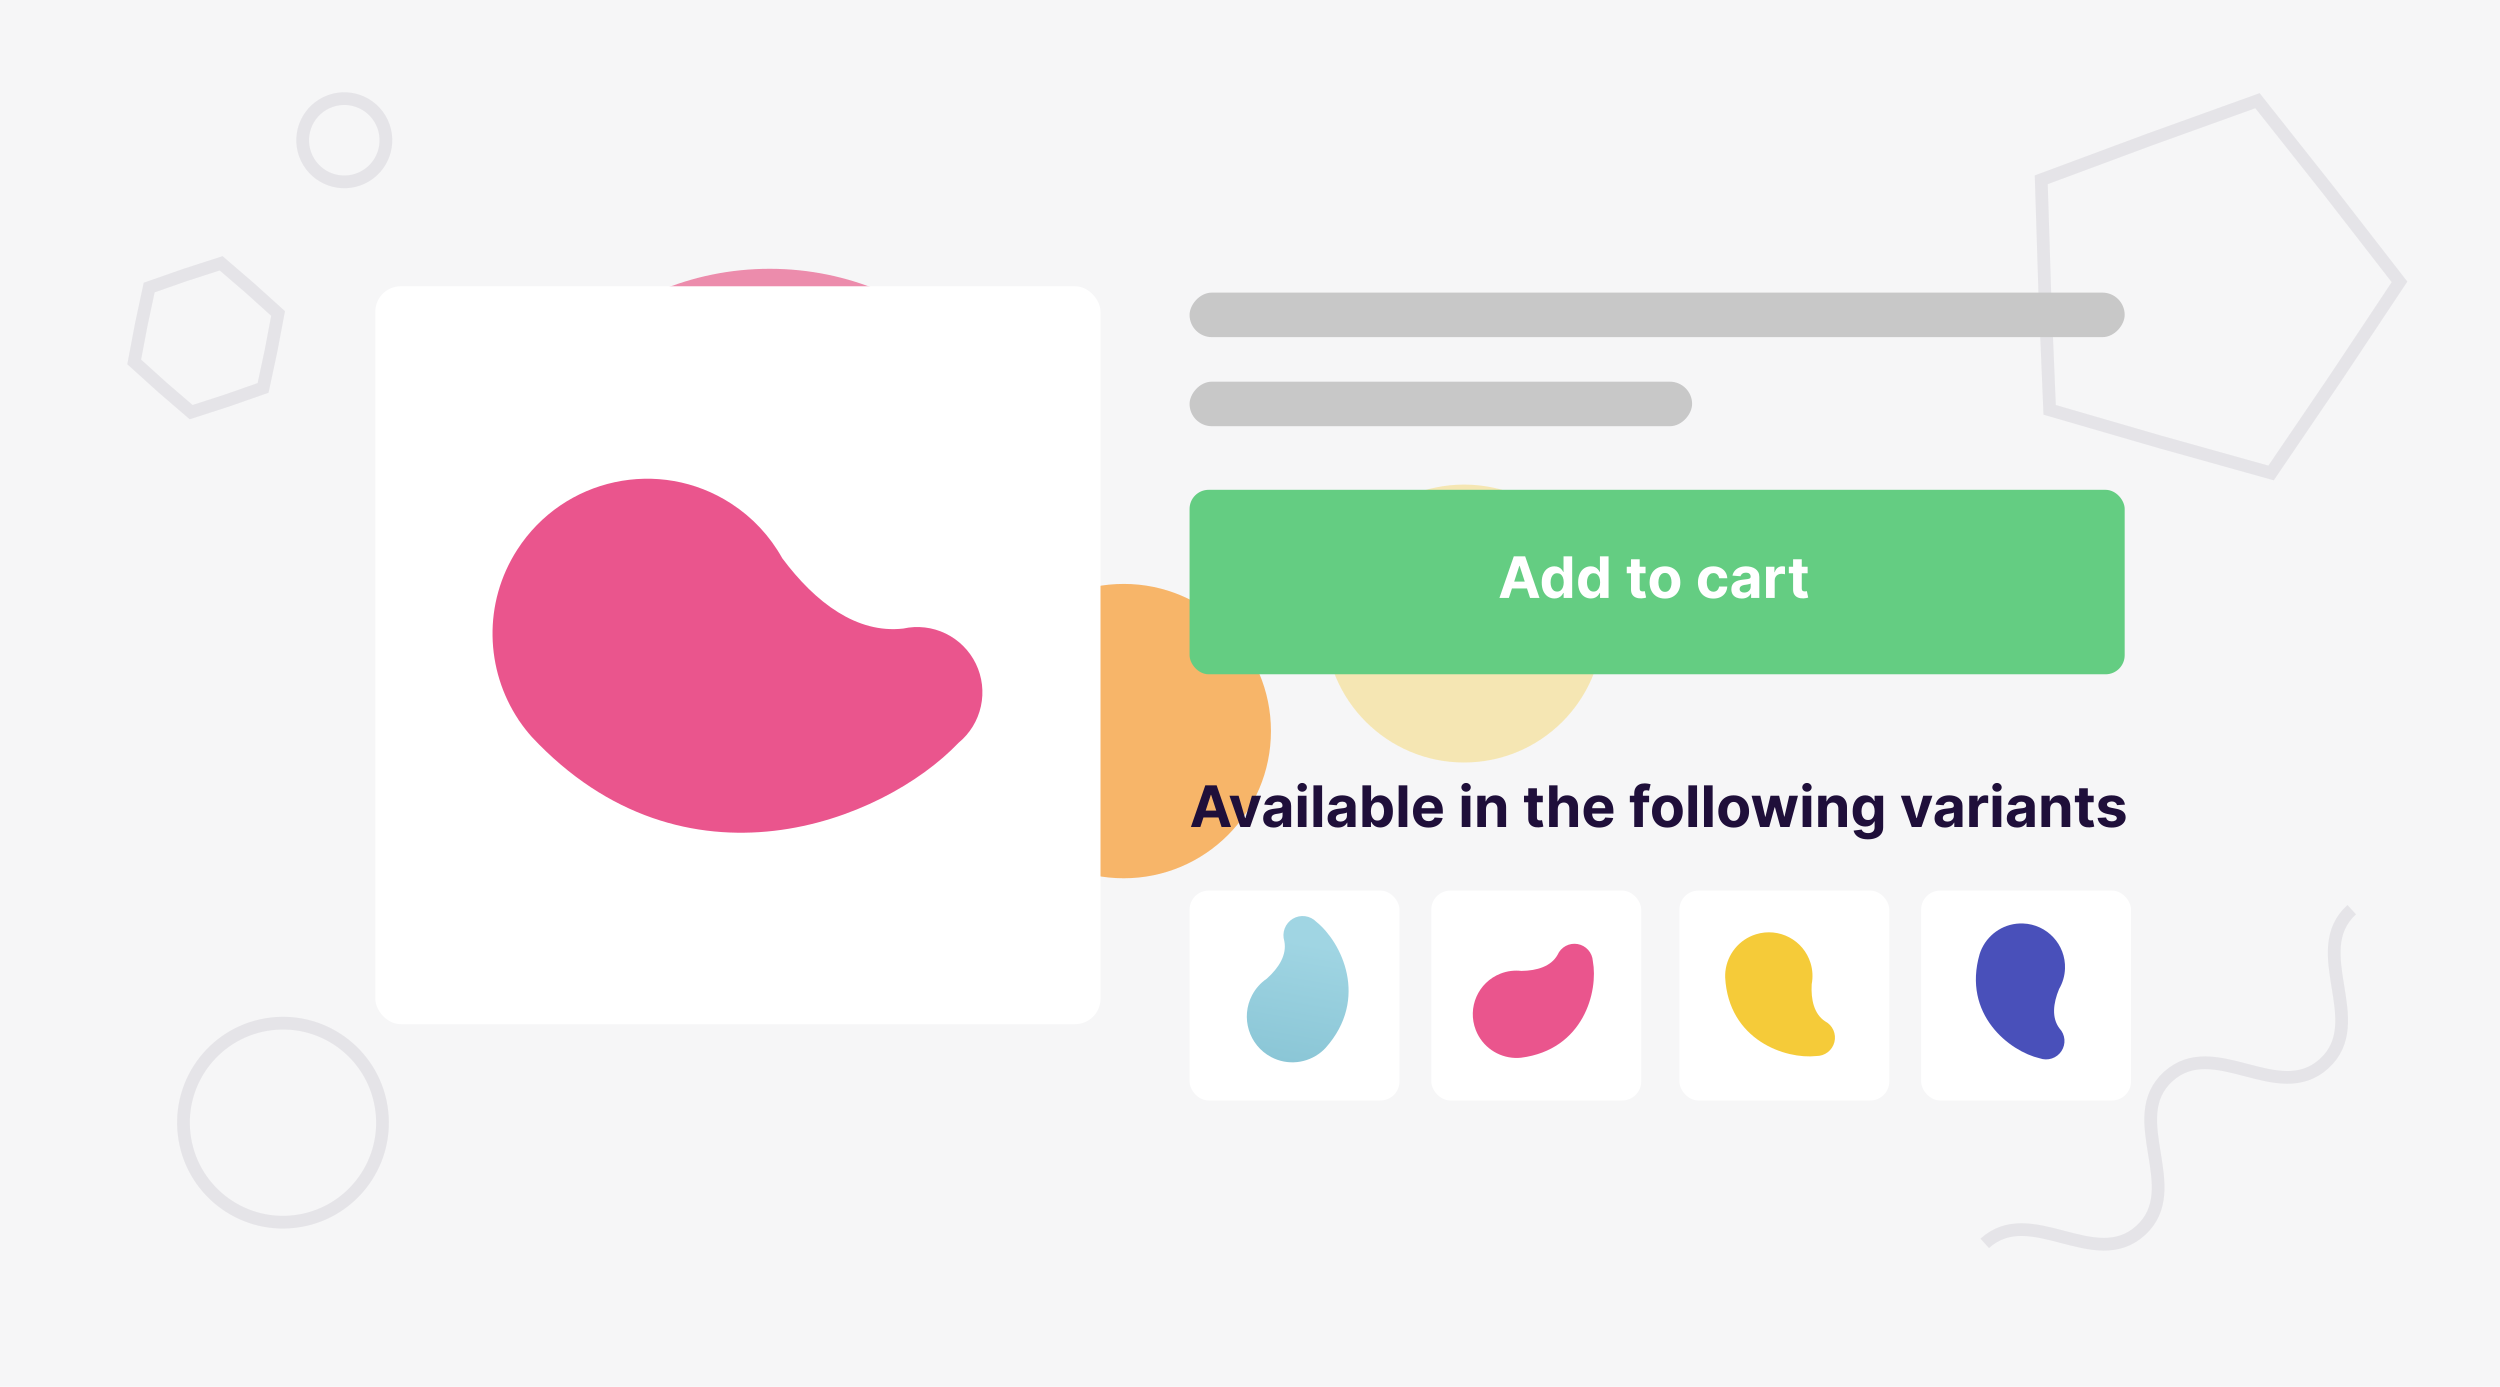 <svg width="393" height="218" viewBox="0 0 393 218" fill="none" xmlns="http://www.w3.org/2000/svg">
<g clip-path="url(#clip0_1227_11484)">
<rect width="393" height="218" fill="white"/>
<rect width="393" height="218" fill="#F6F6F7"/>
<circle opacity="0.08" cx="54.123" cy="22.047" r="6.543" transform="rotate(-115.366 54.123 22.047)" stroke="#1F0F3A" stroke-width="2"/>
<g opacity="0.89">
<g opacity="0.78" filter="url(#filter0_f_1227_11484)">
<circle cx="120.999" cy="87.254" r="44.999" fill="#E85D8B"/>
</g>
<g filter="url(#filter1_f_1227_11484)">
<circle cx="176.656" cy="114.928" r="23.137" fill="#F7AD58"/>
</g>
<g opacity="0.4" filter="url(#filter2_f_1227_11484)">
<circle cx="230.154" cy="98.021" r="21.846" fill="#F5CB39"/>
</g>
</g>
<path opacity="0.08" d="M29.084 43.228L34.761 41.392L39.284 45.283L43.713 49.281L42.604 55.144L41.356 60.978L35.725 62.95L30.048 64.786L25.525 60.895L21.096 56.896L22.205 51.034L23.453 45.199L29.084 43.228Z" stroke="#1F0F3A" stroke-width="2"/>
<circle opacity="0.08" cx="44.485" cy="176.485" r="15.643" transform="rotate(173.243 44.485 176.485)" stroke="#1F0F3A" stroke-width="2"/>
<path opacity="0.08" d="M312 195.458C319.211 188.901 329.294 199.989 336.506 193.432C343.717 186.875 333.633 175.787 340.845 169.23C348.056 162.672 358.139 173.761 365.351 167.203C372.563 160.645 362.479 149.557 369.691 143" stroke="#1F0F3A" stroke-width="2" stroke-miterlimit="10"/>
<path opacity="0.08" d="M321.453 46.343L320.884 28.261L337.843 21.96L337.853 21.956L354.875 15.828L366.108 30.009L366.114 30.017L377.203 44.312L367.187 59.378L367.181 59.386L357.012 74.35L339.589 69.479L339.579 69.477L322.205 64.43L321.453 46.349L321.453 46.343Z" stroke="#1F0F3A" stroke-width="2"/>
<rect x="187" y="77" width="147" height="29" rx="3" fill="#64CD82"/>
<path d="M237.193 94H235.71L237.97 87.454H239.753L242.01 94H240.527L238.887 88.95H238.836L237.193 94ZM237.1 91.427H240.603V92.507H237.1V91.427ZM244.352 94.08C243.979 94.08 243.642 93.984 243.339 93.792C243.039 93.598 242.8 93.314 242.623 92.939C242.449 92.562 242.361 92.099 242.361 91.552C242.361 90.989 242.452 90.522 242.633 90.149C242.814 89.774 243.055 89.494 243.355 89.308C243.658 89.121 243.989 89.027 244.349 89.027C244.624 89.027 244.853 89.074 245.036 89.168C245.222 89.259 245.371 89.374 245.484 89.513C245.599 89.649 245.686 89.783 245.746 89.915H245.787V87.454H247.146V94H245.803V93.214H245.746C245.682 93.35 245.591 93.485 245.474 93.62C245.359 93.752 245.209 93.862 245.023 93.949C244.84 94.036 244.616 94.08 244.352 94.08ZM244.784 92.996C245.003 92.996 245.189 92.937 245.34 92.817C245.493 92.696 245.61 92.527 245.691 92.309C245.775 92.092 245.816 91.837 245.816 91.546C245.816 91.254 245.776 91 245.695 90.785C245.614 90.57 245.496 90.403 245.343 90.286C245.19 90.169 245.003 90.11 244.784 90.11C244.56 90.11 244.371 90.171 244.218 90.293C244.065 90.414 243.949 90.582 243.87 90.798C243.791 91.013 243.751 91.262 243.751 91.546C243.751 91.831 243.791 92.084 243.87 92.303C243.951 92.52 244.067 92.691 244.218 92.814C244.371 92.936 244.56 92.996 244.784 92.996ZM250.074 94.08C249.701 94.08 249.363 93.984 249.061 93.792C248.76 93.598 248.522 93.314 248.345 92.939C248.17 92.562 248.083 92.099 248.083 91.552C248.083 90.989 248.173 90.522 248.354 90.149C248.536 89.774 248.776 89.494 249.077 89.308C249.379 89.121 249.711 89.027 250.071 89.027C250.346 89.027 250.575 89.074 250.758 89.168C250.943 89.259 251.092 89.374 251.205 89.513C251.32 89.649 251.408 89.783 251.467 89.915H251.509V87.454H252.867V94H251.525V93.214H251.467C251.403 93.35 251.313 93.485 251.196 93.62C251.081 93.752 250.93 93.862 250.745 93.949C250.562 94.036 250.338 94.08 250.074 94.08ZM250.505 92.996C250.725 92.996 250.91 92.937 251.062 92.817C251.215 92.696 251.332 92.527 251.413 92.309C251.496 92.092 251.538 91.837 251.538 91.546C251.538 91.254 251.497 91 251.416 90.785C251.335 90.57 251.218 90.403 251.065 90.286C250.911 90.169 250.725 90.11 250.505 90.11C250.282 90.11 250.093 90.171 249.94 90.293C249.786 90.414 249.67 90.582 249.591 90.798C249.513 91.013 249.473 91.262 249.473 91.546C249.473 91.831 249.513 92.084 249.591 92.303C249.672 92.52 249.788 92.691 249.94 92.814C250.093 92.936 250.282 92.996 250.505 92.996ZM258.681 89.091V90.114H255.725V89.091H258.681ZM256.396 87.915H257.757V92.492C257.757 92.617 257.776 92.715 257.815 92.785C257.853 92.854 257.906 92.902 257.975 92.929C258.045 92.957 258.126 92.971 258.217 92.971C258.281 92.971 258.345 92.966 258.409 92.955C258.473 92.942 258.522 92.933 258.556 92.926L258.77 93.939C258.702 93.961 258.606 93.985 258.483 94.013C258.359 94.043 258.209 94.061 258.032 94.067C257.704 94.08 257.416 94.036 257.169 93.936C256.924 93.836 256.733 93.68 256.597 93.469C256.461 93.258 256.394 92.992 256.396 92.671V87.915ZM261.733 94.096C261.237 94.096 260.807 93.99 260.445 93.779C260.085 93.566 259.807 93.27 259.611 92.891C259.415 92.51 259.317 92.067 259.317 91.565C259.317 91.058 259.415 90.614 259.611 90.235C259.807 89.854 260.085 89.558 260.445 89.347C260.807 89.133 261.237 89.027 261.733 89.027C262.229 89.027 262.658 89.133 263.018 89.347C263.38 89.558 263.659 89.854 263.855 90.235C264.051 90.614 264.149 91.058 264.149 91.565C264.149 92.067 264.051 92.51 263.855 92.891C263.659 93.27 263.38 93.566 263.018 93.779C262.658 93.99 262.229 94.096 261.733 94.096ZM261.739 93.041C261.965 93.041 262.154 92.977 262.305 92.849C262.456 92.719 262.57 92.543 262.647 92.319C262.726 92.095 262.765 91.841 262.765 91.555C262.765 91.269 262.726 91.015 262.647 90.791C262.57 90.567 262.456 90.391 262.305 90.261C262.154 90.131 261.965 90.066 261.739 90.066C261.511 90.066 261.32 90.131 261.164 90.261C261.011 90.391 260.895 90.567 260.816 90.791C260.739 91.015 260.701 91.269 260.701 91.555C260.701 91.841 260.739 92.095 260.816 92.319C260.895 92.543 261.011 92.719 261.164 92.849C261.32 92.977 261.511 93.041 261.739 93.041ZM269.336 94.096C268.833 94.096 268.4 93.989 268.038 93.776C267.678 93.561 267.401 93.263 267.207 92.881C267.015 92.5 266.919 92.061 266.919 91.565C266.919 91.062 267.016 90.621 267.21 90.242C267.406 89.86 267.684 89.563 268.044 89.35C268.404 89.135 268.833 89.027 269.329 89.027C269.757 89.027 270.132 89.105 270.454 89.26C270.776 89.416 271.031 89.634 271.218 89.915C271.406 90.197 271.509 90.527 271.528 90.906H270.243C270.207 90.661 270.111 90.464 269.956 90.315C269.802 90.164 269.601 90.088 269.352 90.088C269.141 90.088 268.956 90.146 268.799 90.261C268.643 90.374 268.522 90.539 268.434 90.756C268.347 90.973 268.303 91.237 268.303 91.546C268.303 91.859 268.346 92.125 268.431 92.344C268.518 92.564 268.641 92.731 268.799 92.846C268.956 92.961 269.141 93.019 269.352 93.019C269.507 93.019 269.647 92.987 269.77 92.923C269.896 92.859 269.999 92.766 270.08 92.645C270.163 92.521 270.218 92.373 270.243 92.201H271.528C271.507 92.576 271.404 92.906 271.221 93.191C271.04 93.475 270.79 93.696 270.47 93.856C270.151 94.016 269.772 94.096 269.336 94.096ZM273.8 94.093C273.486 94.093 273.207 94.038 272.962 93.93C272.717 93.819 272.523 93.656 272.381 93.441C272.24 93.223 272.17 92.953 272.17 92.629C272.17 92.356 272.22 92.127 272.32 91.942C272.42 91.756 272.556 91.607 272.729 91.494C272.902 91.381 273.098 91.296 273.317 91.239C273.539 91.181 273.771 91.141 274.014 91.117C274.299 91.087 274.529 91.06 274.704 91.034C274.879 91.006 275.006 90.966 275.084 90.913C275.163 90.859 275.203 90.781 275.203 90.676V90.657C275.203 90.454 275.139 90.298 275.011 90.187C274.885 90.076 274.706 90.021 274.474 90.021C274.229 90.021 274.034 90.075 273.889 90.184C273.744 90.29 273.648 90.425 273.601 90.587L272.342 90.484C272.406 90.186 272.532 89.928 272.719 89.711C272.907 89.492 273.149 89.323 273.445 89.206C273.743 89.087 274.088 89.027 274.48 89.027C274.753 89.027 275.014 89.059 275.263 89.123C275.515 89.187 275.737 89.286 275.931 89.42C276.127 89.554 276.282 89.727 276.395 89.938C276.508 90.147 276.564 90.397 276.564 90.689V94H275.273V93.319H275.235C275.156 93.473 275.05 93.608 274.918 93.725C274.786 93.84 274.627 93.931 274.442 93.997C274.257 94.061 274.043 94.093 273.8 94.093ZM274.19 93.153C274.39 93.153 274.567 93.114 274.72 93.035C274.873 92.954 274.994 92.845 275.081 92.709C275.169 92.572 275.212 92.418 275.212 92.245V91.724C275.17 91.752 275.111 91.778 275.036 91.801C274.964 91.822 274.882 91.843 274.79 91.862C274.699 91.879 274.607 91.895 274.516 91.91C274.424 91.923 274.341 91.934 274.266 91.945C274.106 91.968 273.967 92.006 273.848 92.057C273.728 92.108 273.636 92.177 273.57 92.265C273.503 92.35 273.47 92.456 273.47 92.584C273.47 92.769 273.538 92.911 273.672 93.009C273.808 93.105 273.981 93.153 274.19 93.153ZM277.62 94V89.091H278.94V89.947H278.992C279.081 89.643 279.231 89.413 279.442 89.257C279.653 89.099 279.896 89.021 280.171 89.021C280.239 89.021 280.313 89.025 280.391 89.033C280.47 89.042 280.54 89.054 280.599 89.069V90.277C280.535 90.257 280.447 90.24 280.334 90.225C280.221 90.211 280.118 90.203 280.024 90.203C279.824 90.203 279.645 90.247 279.487 90.334C279.331 90.419 279.208 90.539 279.116 90.692C279.027 90.846 278.982 91.022 278.982 91.223V94H277.62ZM284.16 89.091V90.114H281.204V89.091H284.16ZM281.875 87.915H283.237V92.492C283.237 92.617 283.256 92.715 283.294 92.785C283.333 92.854 283.386 92.902 283.454 92.929C283.524 92.957 283.605 92.971 283.697 92.971C283.761 92.971 283.825 92.966 283.889 92.955C283.953 92.942 284.002 92.933 284.036 92.926L284.25 93.939C284.182 93.961 284.086 93.985 283.962 94.013C283.839 94.043 283.688 94.061 283.512 94.067C283.183 94.08 282.896 94.036 282.649 93.936C282.404 93.836 282.213 93.68 282.077 93.469C281.94 93.258 281.873 92.992 281.875 92.671V87.915Z" fill="white"/>
<rect width="79" height="7" rx="3.5" transform="matrix(1 0 0 -1 187 67)" fill="#C8C8C8"/>
<rect width="147" height="7" rx="3.5" transform="matrix(1 0 0 -1 187 53)" fill="#C8C8C8"/>
<rect x="59" y="45" width="114" height="116" rx="4" fill="white"/>
<path d="M188.697 130H187.214L189.474 123.455H191.257L193.513 130H192.031L190.391 124.95H190.34L188.697 130ZM188.604 127.427H192.107V128.507H188.604V127.427ZM198.237 125.091L196.521 130H194.987L193.271 125.091H194.709L195.728 128.603H195.779L196.796 125.091H198.237ZM200.202 130.093C199.889 130.093 199.61 130.038 199.365 129.93C199.12 129.819 198.926 129.656 198.783 129.441C198.642 129.223 198.572 128.953 198.572 128.629C198.572 128.356 198.622 128.127 198.722 127.942C198.822 127.756 198.959 127.607 199.131 127.494C199.304 127.381 199.5 127.296 199.719 127.239C199.941 127.181 200.173 127.141 200.416 127.117C200.702 127.087 200.932 127.06 201.106 127.034C201.281 127.006 201.408 126.966 201.487 126.913C201.566 126.859 201.605 126.781 201.605 126.676V126.657C201.605 126.455 201.541 126.298 201.413 126.187C201.288 126.076 201.109 126.021 200.876 126.021C200.631 126.021 200.436 126.075 200.291 126.184C200.147 126.29 200.051 126.425 200.004 126.587L198.745 126.484C198.809 126.186 198.934 125.928 199.122 125.711C199.309 125.491 199.551 125.323 199.847 125.206C200.146 125.087 200.491 125.027 200.883 125.027C201.155 125.027 201.416 125.059 201.666 125.123C201.917 125.187 202.14 125.286 202.334 125.42C202.53 125.554 202.684 125.727 202.797 125.938C202.91 126.147 202.967 126.397 202.967 126.689V130H201.675V129.319H201.637C201.558 129.473 201.453 129.608 201.321 129.725C201.188 129.84 201.03 129.931 200.844 129.997C200.659 130.061 200.445 130.093 200.202 130.093ZM200.592 129.153C200.792 129.153 200.969 129.114 201.122 129.035C201.276 128.954 201.396 128.845 201.484 128.709C201.571 128.572 201.615 128.418 201.615 128.245V127.724C201.572 127.752 201.513 127.778 201.439 127.801C201.366 127.822 201.284 127.843 201.193 127.862C201.101 127.879 201.009 127.895 200.918 127.91C200.826 127.923 200.743 127.934 200.669 127.945C200.509 127.968 200.369 128.006 200.25 128.057C200.131 128.108 200.038 128.177 199.972 128.265C199.906 128.35 199.873 128.456 199.873 128.584C199.873 128.77 199.94 128.911 200.074 129.009C200.21 129.105 200.383 129.153 200.592 129.153ZM204.023 130V125.091H205.384V130H204.023ZM204.707 124.458C204.504 124.458 204.331 124.391 204.186 124.257C204.043 124.12 203.972 123.957 203.972 123.768C203.972 123.58 204.043 123.419 204.186 123.285C204.331 123.149 204.504 123.081 204.707 123.081C204.909 123.081 205.082 123.149 205.225 123.285C205.369 123.419 205.442 123.58 205.442 123.768C205.442 123.957 205.369 124.12 205.225 124.257C205.082 124.391 204.909 124.458 204.707 124.458ZM207.836 123.455V130H206.475V123.455H207.836ZM210.327 130.093C210.014 130.093 209.735 130.038 209.49 129.93C209.245 129.819 209.051 129.656 208.908 129.441C208.767 129.223 208.697 128.953 208.697 128.629C208.697 128.356 208.747 128.127 208.847 127.942C208.947 127.756 209.084 127.607 209.256 127.494C209.429 127.381 209.625 127.296 209.844 127.239C210.066 127.181 210.298 127.141 210.541 127.117C210.827 127.087 211.057 127.06 211.231 127.034C211.406 127.006 211.533 126.966 211.612 126.913C211.691 126.859 211.73 126.781 211.73 126.676V126.657C211.73 126.455 211.666 126.298 211.538 126.187C211.413 126.076 211.234 126.021 211.001 126.021C210.756 126.021 210.561 126.075 210.416 126.184C210.272 126.29 210.176 126.425 210.129 126.587L208.87 126.484C208.934 126.186 209.059 125.928 209.247 125.711C209.434 125.491 209.676 125.323 209.972 125.206C210.271 125.087 210.616 125.027 211.008 125.027C211.28 125.027 211.541 125.059 211.791 125.123C212.042 125.187 212.265 125.286 212.459 125.42C212.655 125.554 212.809 125.727 212.922 125.938C213.035 126.147 213.092 126.397 213.092 126.689V130H211.8V129.319H211.762C211.683 129.473 211.578 129.608 211.446 129.725C211.313 129.84 211.155 129.931 210.969 129.997C210.784 130.061 210.57 130.093 210.327 130.093ZM210.717 129.153C210.917 129.153 211.094 129.114 211.247 129.035C211.401 128.954 211.521 128.845 211.609 128.709C211.696 128.572 211.74 128.418 211.74 128.245V127.724C211.697 127.752 211.638 127.778 211.564 127.801C211.491 127.822 211.409 127.843 211.318 127.862C211.226 127.879 211.134 127.895 211.043 127.91C210.951 127.923 210.868 127.934 210.794 127.945C210.634 127.968 210.494 128.006 210.375 128.057C210.256 128.108 210.163 128.177 210.097 128.265C210.031 128.35 209.998 128.456 209.998 128.584C209.998 128.77 210.065 128.911 210.199 129.009C210.335 129.105 210.508 129.153 210.717 129.153ZM214.173 130V123.455H215.535V125.915H215.576C215.636 125.783 215.722 125.649 215.835 125.513C215.95 125.374 216.1 125.259 216.283 125.168C216.468 125.074 216.698 125.027 216.973 125.027C217.331 125.027 217.661 125.121 217.964 125.308C218.266 125.494 218.508 125.774 218.689 126.149C218.87 126.522 218.961 126.989 218.961 127.552C218.961 128.099 218.873 128.562 218.696 128.939C218.521 129.314 218.282 129.598 217.98 129.792C217.679 129.984 217.343 130.08 216.97 130.08C216.706 130.08 216.481 130.036 216.296 129.949C216.112 129.862 215.962 129.752 215.845 129.62C215.728 129.485 215.638 129.35 215.576 129.214H215.516V130H214.173ZM215.506 127.545C215.506 127.837 215.547 128.092 215.628 128.309C215.709 128.527 215.826 128.696 215.979 128.817C216.133 128.937 216.319 128.996 216.538 128.996C216.76 128.996 216.948 128.936 217.101 128.814C217.254 128.691 217.37 128.52 217.449 128.303C217.53 128.083 217.571 127.831 217.571 127.545C217.571 127.262 217.531 127.013 217.453 126.798C217.374 126.582 217.258 126.414 217.104 126.293C216.951 126.171 216.762 126.11 216.538 126.11C216.317 126.11 216.129 126.169 215.976 126.286C215.825 126.403 215.709 126.57 215.628 126.785C215.547 127 215.506 127.254 215.506 127.545ZM221.231 123.455V130H219.869V123.455H221.231ZM224.559 130.096C224.054 130.096 223.619 129.994 223.255 129.789C222.893 129.582 222.614 129.29 222.418 128.913C222.222 128.534 222.123 128.086 222.123 127.568C222.123 127.063 222.222 126.62 222.418 126.238C222.614 125.857 222.889 125.56 223.245 125.347C223.603 125.134 224.023 125.027 224.505 125.027C224.828 125.027 225.13 125.079 225.409 125.184C225.69 125.286 225.935 125.44 226.144 125.647C226.355 125.854 226.519 126.114 226.636 126.427C226.753 126.738 226.812 127.102 226.812 127.52V127.894H222.667V127.05H225.53C225.53 126.854 225.488 126.68 225.403 126.529C225.317 126.378 225.199 126.26 225.048 126.174C224.899 126.087 224.725 126.043 224.527 126.043C224.32 126.043 224.137 126.091 223.977 126.187C223.82 126.281 223.696 126.408 223.606 126.567C223.517 126.725 223.471 126.901 223.469 127.095V127.897C223.469 128.14 223.514 128.35 223.603 128.527C223.695 128.703 223.824 128.84 223.99 128.936C224.156 129.032 224.353 129.08 224.581 129.08C224.733 129.08 224.871 129.058 224.997 129.016C225.122 128.973 225.23 128.909 225.32 128.824C225.409 128.739 225.477 128.634 225.524 128.511L226.783 128.594C226.719 128.896 226.588 129.161 226.39 129.386C226.194 129.61 225.941 129.785 225.63 129.911C225.321 130.034 224.964 130.096 224.559 130.096ZM229.784 130V125.091H231.145V130H229.784ZM230.468 124.458C230.265 124.458 230.091 124.391 229.947 124.257C229.804 124.12 229.732 123.957 229.732 123.768C229.732 123.58 229.804 123.419 229.947 123.285C230.091 123.149 230.265 123.081 230.468 123.081C230.67 123.081 230.843 123.149 230.985 123.285C231.13 123.419 231.203 123.58 231.203 123.768C231.203 123.957 231.13 124.12 230.985 124.257C230.843 124.391 230.67 124.458 230.468 124.458ZM233.597 127.162V130H232.236V125.091H233.533V125.957H233.591C233.699 125.672 233.882 125.446 234.137 125.279C234.393 125.111 234.703 125.027 235.067 125.027C235.408 125.027 235.706 125.102 235.959 125.251C236.213 125.4 236.41 125.613 236.55 125.89C236.691 126.165 236.761 126.493 236.761 126.874V130H235.4V127.117C235.402 126.817 235.325 126.582 235.17 126.414C235.014 126.244 234.8 126.158 234.527 126.158C234.344 126.158 234.182 126.198 234.041 126.277C233.903 126.355 233.794 126.471 233.715 126.622C233.639 126.771 233.599 126.951 233.597 127.162ZM242.528 125.091V126.114H239.572V125.091H242.528ZM240.243 123.915H241.605V128.491C241.605 128.617 241.624 128.715 241.662 128.786C241.701 128.854 241.754 128.902 241.822 128.929C241.892 128.957 241.973 128.971 242.065 128.971C242.129 128.971 242.193 128.966 242.257 128.955C242.321 128.942 242.37 128.933 242.404 128.926L242.618 129.939C242.55 129.961 242.454 129.985 242.33 130.013C242.207 130.043 242.057 130.061 241.88 130.067C241.552 130.08 241.264 130.036 241.017 129.936C240.772 129.836 240.581 129.68 240.445 129.469C240.308 129.259 240.241 128.992 240.243 128.67V123.915ZM244.882 127.162V130H243.521V123.455H244.844V125.957H244.902C245.012 125.667 245.191 125.44 245.438 125.276C245.686 125.11 245.996 125.027 246.369 125.027C246.709 125.027 247.007 125.102 247.26 125.251C247.516 125.398 247.714 125.61 247.855 125.887C247.997 126.162 248.068 126.491 248.066 126.874V130H246.704V127.117C246.706 126.815 246.63 126.579 246.474 126.411C246.321 126.243 246.105 126.158 245.828 126.158C245.643 126.158 245.479 126.198 245.336 126.277C245.196 126.355 245.085 126.471 245.004 126.622C244.925 126.771 244.884 126.951 244.882 127.162ZM251.374 130.096C250.869 130.096 250.435 129.994 250.07 129.789C249.708 129.582 249.429 129.29 249.233 128.913C249.037 128.534 248.939 128.086 248.939 127.568C248.939 127.063 249.037 126.62 249.233 126.238C249.429 125.857 249.705 125.56 250.061 125.347C250.419 125.134 250.838 125.027 251.32 125.027C251.644 125.027 251.945 125.079 252.224 125.184C252.506 125.286 252.751 125.44 252.96 125.647C253.17 125.854 253.335 126.114 253.452 126.427C253.569 126.738 253.627 127.102 253.627 127.52V127.894H249.482V127.05H252.346C252.346 126.854 252.303 126.68 252.218 126.529C252.133 126.378 252.015 126.26 251.863 126.174C251.714 126.087 251.54 126.043 251.342 126.043C251.136 126.043 250.952 126.091 250.793 126.187C250.635 126.281 250.511 126.408 250.422 126.567C250.332 126.725 250.287 126.901 250.284 127.095V127.897C250.284 128.14 250.329 128.35 250.419 128.527C250.51 128.703 250.639 128.84 250.805 128.936C250.972 129.032 251.169 129.08 251.397 129.08C251.548 129.08 251.686 129.058 251.812 129.016C251.938 128.973 252.045 128.909 252.135 128.824C252.224 128.739 252.293 128.634 252.339 128.511L253.599 128.594C253.535 128.896 253.404 129.161 253.206 129.386C253.01 129.61 252.756 129.785 252.445 129.911C252.136 130.034 251.779 130.096 251.374 130.096ZM259.239 125.091V126.114H256.209V125.091H259.239ZM256.903 130V124.736C256.903 124.38 256.972 124.085 257.11 123.851C257.251 123.616 257.443 123.441 257.686 123.324C257.929 123.206 258.204 123.148 258.513 123.148C258.722 123.148 258.913 123.164 259.085 123.196C259.26 123.228 259.39 123.256 259.475 123.282L259.233 124.305C259.179 124.288 259.113 124.272 259.034 124.257C258.958 124.242 258.879 124.234 258.798 124.234C258.598 124.234 258.458 124.281 258.379 124.375C258.3 124.467 258.261 124.596 258.261 124.762V130H256.903ZM262.113 130.096C261.616 130.096 261.187 129.99 260.825 129.779C260.465 129.566 260.187 129.27 259.991 128.891C259.795 128.51 259.697 128.067 259.697 127.565C259.697 127.058 259.795 126.614 259.991 126.235C260.187 125.854 260.465 125.558 260.825 125.347C261.187 125.134 261.616 125.027 262.113 125.027C262.609 125.027 263.038 125.134 263.398 125.347C263.76 125.558 264.039 125.854 264.235 126.235C264.431 126.614 264.529 127.058 264.529 127.565C264.529 128.067 264.431 128.51 264.235 128.891C264.039 129.27 263.76 129.566 263.398 129.779C263.038 129.99 262.609 130.096 262.113 130.096ZM262.119 129.041C262.345 129.041 262.534 128.977 262.685 128.849C262.836 128.719 262.95 128.543 263.027 128.319C263.106 128.095 263.145 127.841 263.145 127.555C263.145 127.27 263.106 127.015 263.027 126.791C262.95 126.567 262.836 126.391 262.685 126.261C262.534 126.131 262.345 126.066 262.119 126.066C261.891 126.066 261.7 126.131 261.544 126.261C261.391 126.391 261.275 126.567 261.196 126.791C261.119 127.015 261.081 127.27 261.081 127.555C261.081 127.841 261.119 128.095 261.196 128.319C261.275 128.543 261.391 128.719 261.544 128.849C261.7 128.977 261.891 129.041 262.119 129.041ZM266.776 123.455V130H265.414V123.455H266.776ZM269.228 123.455V130H267.867V123.455H269.228ZM272.537 130.096C272.04 130.096 271.611 129.99 271.249 129.779C270.889 129.566 270.611 129.27 270.415 128.891C270.219 128.51 270.121 128.067 270.121 127.565C270.121 127.058 270.219 126.614 270.415 126.235C270.611 125.854 270.889 125.558 271.249 125.347C271.611 125.134 272.04 125.027 272.537 125.027C273.033 125.027 273.461 125.134 273.822 125.347C274.184 125.558 274.463 125.854 274.659 126.235C274.855 126.614 274.953 127.058 274.953 127.565C274.953 128.067 274.855 128.51 274.659 128.891C274.463 129.27 274.184 129.566 273.822 129.779C273.461 129.99 273.033 130.096 272.537 130.096ZM272.543 129.041C272.769 129.041 272.958 128.977 273.109 128.849C273.26 128.719 273.374 128.543 273.451 128.319C273.53 128.095 273.569 127.841 273.569 127.555C273.569 127.27 273.53 127.015 273.451 126.791C273.374 126.567 273.26 126.391 273.109 126.261C272.958 126.131 272.769 126.066 272.543 126.066C272.315 126.066 272.123 126.131 271.968 126.261C271.814 126.391 271.698 126.567 271.619 126.791C271.543 127.015 271.504 127.27 271.504 127.555C271.504 127.841 271.543 128.095 271.619 128.319C271.698 128.543 271.814 128.719 271.968 128.849C272.123 128.977 272.315 129.041 272.543 129.041ZM276.684 130L275.348 125.091H276.725L277.486 128.389H277.531L278.323 125.091H279.675L280.48 128.37H280.522L281.27 125.091H282.644L281.311 130H279.87L279.026 126.913H278.966L278.122 130H276.684ZM283.37 130V125.091H284.732V130H283.37ZM284.054 124.458C283.852 124.458 283.678 124.391 283.533 124.257C283.391 124.12 283.319 123.957 283.319 123.768C283.319 123.58 283.391 123.419 283.533 123.285C283.678 123.149 283.852 123.081 284.054 123.081C284.257 123.081 284.429 123.149 284.572 123.285C284.717 123.419 284.79 123.58 284.79 123.768C284.79 123.957 284.717 124.12 284.572 124.257C284.429 124.391 284.257 124.458 284.054 124.458ZM287.184 127.162V130H285.823V125.091H287.12V125.957H287.178C287.286 125.672 287.469 125.446 287.724 125.279C287.98 125.111 288.29 125.027 288.654 125.027C288.995 125.027 289.292 125.102 289.546 125.251C289.8 125.4 289.997 125.613 290.137 125.89C290.278 126.165 290.348 126.493 290.348 126.874V130H288.987V127.117C288.989 126.817 288.912 126.582 288.757 126.414C288.601 126.244 288.387 126.158 288.114 126.158C287.931 126.158 287.769 126.198 287.628 126.277C287.49 126.355 287.381 126.471 287.302 126.622C287.226 126.771 287.186 126.951 287.184 127.162ZM293.633 131.943C293.192 131.943 292.814 131.882 292.498 131.761C292.185 131.642 291.936 131.479 291.75 131.272C291.565 131.065 291.445 130.833 291.389 130.575L292.649 130.406C292.687 130.504 292.748 130.596 292.831 130.681C292.914 130.766 293.024 130.834 293.16 130.885C293.298 130.939 293.467 130.965 293.665 130.965C293.961 130.965 294.205 130.893 294.397 130.748C294.591 130.605 294.688 130.365 294.688 130.029V129.131H294.63C294.57 129.267 294.481 129.396 294.362 129.517C294.242 129.639 294.089 129.738 293.901 129.815C293.714 129.891 293.49 129.93 293.23 129.93C292.862 129.93 292.526 129.844 292.223 129.674C291.923 129.501 291.683 129.238 291.504 128.885C291.328 128.529 291.239 128.079 291.239 127.536C291.239 126.98 291.33 126.515 291.511 126.142C291.692 125.77 291.933 125.49 292.233 125.305C292.536 125.12 292.867 125.027 293.227 125.027C293.502 125.027 293.732 125.074 293.917 125.168C294.103 125.259 294.252 125.374 294.365 125.513C294.48 125.649 294.568 125.783 294.63 125.915H294.681V125.091H296.033V130.048C296.033 130.466 295.931 130.815 295.726 131.096C295.522 131.377 295.238 131.588 294.876 131.729C294.516 131.872 294.102 131.943 293.633 131.943ZM293.662 128.907C293.881 128.907 294.066 128.853 294.218 128.744C294.371 128.633 294.488 128.475 294.569 128.271C294.652 128.064 294.694 127.817 294.694 127.529C294.694 127.242 294.653 126.993 294.573 126.782C294.492 126.569 294.374 126.403 294.221 126.286C294.068 126.169 293.881 126.11 293.662 126.11C293.438 126.11 293.249 126.171 293.096 126.293C292.943 126.412 292.826 126.578 292.748 126.791C292.669 127.004 292.629 127.25 292.629 127.529C292.629 127.813 292.669 128.058 292.748 128.265C292.829 128.469 292.945 128.628 293.096 128.741C293.249 128.852 293.438 128.907 293.662 128.907ZM303.776 125.091L302.06 130H300.526L298.81 125.091H300.248L301.267 128.603H301.319L302.335 125.091H303.776ZM305.741 130.093C305.428 130.093 305.149 130.038 304.904 129.93C304.659 129.819 304.465 129.656 304.322 129.441C304.181 129.223 304.111 128.953 304.111 128.629C304.111 128.356 304.161 128.127 304.261 127.942C304.361 127.756 304.498 127.607 304.67 127.494C304.843 127.381 305.039 127.296 305.258 127.239C305.48 127.181 305.712 127.141 305.955 127.117C306.241 127.087 306.471 127.06 306.646 127.034C306.82 127.006 306.947 126.966 307.026 126.913C307.105 126.859 307.144 126.781 307.144 126.676V126.657C307.144 126.455 307.08 126.298 306.952 126.187C306.827 126.076 306.648 126.021 306.415 126.021C306.17 126.021 305.975 126.075 305.831 126.184C305.686 126.29 305.59 126.425 305.543 126.587L304.284 126.484C304.348 126.186 304.473 125.928 304.661 125.711C304.848 125.491 305.09 125.323 305.386 125.206C305.685 125.087 306.03 125.027 306.422 125.027C306.695 125.027 306.956 125.059 307.205 125.123C307.456 125.187 307.679 125.286 307.873 125.42C308.069 125.554 308.223 125.727 308.336 125.938C308.449 126.147 308.506 126.397 308.506 126.689V130H307.214V129.319H307.176C307.097 129.473 306.992 129.608 306.86 129.725C306.728 129.84 306.569 129.931 306.383 129.997C306.198 130.061 305.984 130.093 305.741 130.093ZM306.131 129.153C306.331 129.153 306.508 129.114 306.661 129.035C306.815 128.954 306.935 128.845 307.023 128.709C307.11 128.572 307.154 128.418 307.154 128.245V127.724C307.111 127.752 307.052 127.778 306.978 127.801C306.905 127.822 306.823 127.843 306.732 127.862C306.64 127.879 306.549 127.895 306.457 127.91C306.365 127.923 306.282 127.934 306.208 127.945C306.048 127.968 305.908 128.006 305.789 128.057C305.67 128.108 305.577 128.177 305.511 128.265C305.445 128.35 305.412 128.456 305.412 128.584C305.412 128.77 305.479 128.911 305.613 129.009C305.75 129.105 305.922 129.153 306.131 129.153ZM309.562 130V125.091H310.882V125.947H310.933C311.022 125.643 311.173 125.413 311.384 125.257C311.595 125.099 311.837 125.021 312.112 125.021C312.18 125.021 312.254 125.025 312.333 125.033C312.412 125.042 312.481 125.054 312.541 125.069V126.277C312.477 126.257 312.388 126.24 312.275 126.225C312.162 126.211 312.059 126.203 311.965 126.203C311.765 126.203 311.586 126.247 311.428 126.334C311.273 126.419 311.149 126.539 311.058 126.692C310.968 126.846 310.923 127.022 310.923 127.223V130H309.562ZM313.244 130V125.091H314.606V130H313.244ZM313.928 124.458C313.726 124.458 313.552 124.391 313.407 124.257C313.265 124.12 313.193 123.957 313.193 123.768C313.193 123.58 313.265 123.419 313.407 123.285C313.552 123.149 313.726 123.081 313.928 123.081C314.131 123.081 314.303 123.149 314.446 123.285C314.591 123.419 314.664 123.58 314.664 123.768C314.664 123.957 314.591 124.12 314.446 124.257C314.303 124.391 314.131 124.458 313.928 124.458ZM317.097 130.093C316.783 130.093 316.504 130.038 316.259 129.93C316.014 129.819 315.82 129.656 315.677 129.441C315.537 129.223 315.467 128.953 315.467 128.629C315.467 128.356 315.517 128.127 315.617 127.942C315.717 127.756 315.853 127.607 316.026 127.494C316.198 127.381 316.394 127.296 316.614 127.239C316.835 127.181 317.068 127.141 317.311 127.117C317.596 127.087 317.826 127.06 318.001 127.034C318.176 127.006 318.302 126.966 318.381 126.913C318.46 126.859 318.5 126.781 318.5 126.676V126.657C318.5 126.455 318.436 126.298 318.308 126.187C318.182 126.076 318.003 126.021 317.771 126.021C317.526 126.021 317.331 126.075 317.186 126.184C317.041 126.29 316.945 126.425 316.898 126.587L315.639 126.484C315.703 126.186 315.829 125.928 316.016 125.711C316.204 125.491 316.446 125.323 316.742 125.206C317.04 125.087 317.385 125.027 317.777 125.027C318.05 125.027 318.311 125.059 318.56 125.123C318.812 125.187 319.034 125.286 319.228 125.42C319.424 125.554 319.579 125.727 319.692 125.938C319.805 126.147 319.861 126.397 319.861 126.689V130H318.57V129.319H318.532C318.453 129.473 318.347 129.608 318.215 129.725C318.083 129.84 317.924 129.931 317.739 129.997C317.554 130.061 317.339 130.093 317.097 130.093ZM317.486 129.153C317.687 129.153 317.864 129.114 318.017 129.035C318.17 128.954 318.291 128.845 318.378 128.709C318.465 128.572 318.509 128.418 318.509 128.245V127.724C318.467 127.752 318.408 127.778 318.333 127.801C318.261 127.822 318.179 127.843 318.087 127.862C317.996 127.879 317.904 127.895 317.812 127.91C317.721 127.923 317.638 127.934 317.563 127.945C317.403 127.968 317.264 128.006 317.144 128.057C317.025 128.108 316.932 128.177 316.866 128.265C316.8 128.35 316.767 128.456 316.767 128.584C316.767 128.77 316.834 128.911 316.969 129.009C317.105 129.105 317.278 129.153 317.486 129.153ZM322.279 127.162V130H320.917V125.091H322.215V125.957H322.272C322.381 125.672 322.563 125.446 322.819 125.279C323.075 125.111 323.385 125.027 323.749 125.027C324.09 125.027 324.387 125.102 324.641 125.251C324.894 125.4 325.091 125.613 325.232 125.89C325.373 126.165 325.443 126.493 325.443 126.874V130H324.081V127.117C324.084 126.817 324.007 126.582 323.851 126.414C323.696 126.244 323.482 126.158 323.209 126.158C323.026 126.158 322.864 126.198 322.723 126.277C322.585 126.355 322.476 126.471 322.397 126.622C322.32 126.771 322.281 126.951 322.279 127.162ZM329.127 125.091V126.114H326.171V125.091H329.127ZM326.842 123.915H328.203V128.491C328.203 128.617 328.223 128.715 328.261 128.786C328.299 128.854 328.353 128.902 328.421 128.929C328.491 128.957 328.572 128.971 328.664 128.971C328.728 128.971 328.792 128.966 328.855 128.955C328.919 128.942 328.968 128.933 329.002 128.926L329.217 129.939C329.148 129.961 329.053 129.985 328.929 130.013C328.805 130.043 328.655 130.061 328.478 130.067C328.15 130.08 327.863 130.036 327.615 129.936C327.37 129.836 327.18 129.68 327.043 129.469C326.907 129.259 326.84 128.992 326.842 128.67V123.915ZM334.037 126.491L332.791 126.567C332.769 126.461 332.723 126.365 332.653 126.28C332.583 126.192 332.49 126.123 332.375 126.072C332.262 126.019 332.127 125.992 331.969 125.992C331.758 125.992 331.58 126.037 331.435 126.126C331.291 126.214 331.218 126.331 331.218 126.478C331.218 126.595 331.265 126.694 331.359 126.775C331.453 126.856 331.613 126.921 331.841 126.97L332.73 127.149C333.207 127.247 333.563 127.405 333.797 127.622C334.032 127.839 334.149 128.125 334.149 128.479C334.149 128.8 334.054 129.083 333.864 129.326C333.677 129.569 333.419 129.758 333.091 129.895C332.765 130.029 332.389 130.096 331.963 130.096C331.313 130.096 330.795 129.961 330.41 129.69C330.026 129.417 329.801 129.047 329.735 128.578L331.074 128.507C331.115 128.706 331.213 128.857 331.368 128.961C331.524 129.064 331.723 129.115 331.966 129.115C332.205 129.115 332.396 129.069 332.541 128.977C332.688 128.884 332.763 128.763 332.765 128.616C332.763 128.493 332.711 128.391 332.608 128.312C332.506 128.232 332.348 128.17 332.135 128.127L331.285 127.958C330.806 127.862 330.449 127.696 330.215 127.459C329.982 127.223 329.866 126.921 329.866 126.555C329.866 126.239 329.951 125.968 330.122 125.74C330.294 125.512 330.536 125.336 330.847 125.212C331.161 125.089 331.527 125.027 331.947 125.027C332.567 125.027 333.055 125.158 333.411 125.42C333.769 125.682 333.977 126.039 334.037 126.491Z" fill="#1F0F3A"/>
<rect x="225" y="140" width="33" height="33" rx="3" fill="white"/>
<rect x="187" y="140" width="33" height="33" rx="3" fill="white"/>
<rect x="264" y="140" width="33" height="33" rx="3" fill="white"/>
<rect x="302" y="140" width="33" height="33" rx="3" fill="white"/>
<path d="M122.972 87.756C128.195 94.761 134.708 99.639 141.991 98.809C144.239 98.312 146.588 98.589 148.66 99.594C150.731 100.6 152.404 102.275 153.409 104.35C154.413 106.425 154.691 108.779 154.196 111.033C153.702 113.286 152.465 115.307 150.685 116.769C138.793 129.232 107.615 141.503 83.609 115.857C82.912 115.077 82.266 114.252 81.676 113.389C81.618 113.311 81.56 113.236 81.503 113.158L81.516 113.15C76.302 105.316 75.895 94.813 81.319 86.401C88.605 75.101 103.65 71.855 114.924 79.152C118.272 81.313 121.036 84.268 122.971 87.756L122.972 87.756Z" fill="#EA558D"/>
<path d="M199.145 153.84C201.063 152.118 202.324 150.07 201.894 147.942C201.691 147.292 201.712 146.592 201.953 145.954C202.195 145.317 202.642 144.78 203.225 144.43C203.807 144.08 204.489 143.938 205.162 144.025C205.834 144.113 206.458 144.426 206.932 144.913C210.888 148.1 215.282 156.982 208.386 164.728C208.175 164.953 207.95 165.165 207.712 165.362C207.691 165.381 207.671 165.4 207.649 165.419L207.647 165.415C205.486 167.156 202.42 167.548 199.817 166.165C196.32 164.307 194.983 159.952 196.831 156.437C197.378 155.393 198.173 154.501 199.145 153.84L199.145 153.84Z" fill="url(#paint0_linear_1227_11484)"/>
<path d="M323.692 155.464C322.747 157.741 322.504 160.024 323.756 161.67C324.2 162.143 324.472 162.753 324.527 163.4C324.582 164.047 324.417 164.694 324.059 165.237C323.701 165.78 323.17 166.187 322.553 166.392C321.935 166.597 321.267 166.589 320.655 166.368C315.918 165.283 308.446 159.494 311.201 149.974C311.29 149.693 311.396 149.417 311.521 149.149C311.531 149.124 311.541 149.099 311.552 149.074L311.556 149.076C312.703 146.682 315.19 145.068 318.012 145.17C321.803 145.306 324.76 148.486 324.617 152.272C324.576 153.395 324.258 154.492 323.692 155.464L323.692 155.464Z" fill="#4950BA"/>
<path d="M239.181 152.629C241.645 152.59 243.836 151.905 244.848 150.102C245.106 149.505 245.557 149.013 246.129 148.705C246.7 148.397 247.36 148.291 248 148.404C248.641 148.516 249.226 148.841 249.66 149.326C250.094 149.811 250.352 150.428 250.393 151.076C251.282 155.854 248.945 165.013 239.115 166.273C238.821 166.304 238.526 166.316 238.231 166.309C238.203 166.309 238.177 166.31 238.15 166.31L238.15 166.306C235.497 166.206 233.027 164.566 231.997 161.936C230.614 158.405 232.354 154.427 235.884 153.051C236.931 152.642 238.063 152.497 239.181 152.63L239.181 152.629Z" fill="#EA558D"/>
<path d="M284.799 154.712C284.658 157.174 285.181 159.409 286.906 160.55C287.482 160.85 287.939 161.336 288.205 161.929C288.47 162.522 288.528 163.187 288.369 163.818C288.209 164.448 287.843 165.008 287.327 165.405C286.812 165.802 286.178 166.015 285.528 166.008C280.698 166.545 271.735 163.545 271.196 153.649C271.187 153.354 271.197 153.059 271.226 152.765C271.228 152.737 271.229 152.711 271.23 152.684L271.235 152.684C271.528 150.046 273.345 147.702 276.042 146.867C279.666 145.746 283.506 147.772 284.62 151.394C284.951 152.468 285.013 153.608 284.799 154.712L284.799 154.712Z" fill="#F5CB39"/>
</g>
<defs>
<filter id="filter0_f_1227_11484" x="-172.453" y="-206.199" width="586.905" height="586.905" filterUnits="userSpaceOnUse" color-interpolation-filters="sRGB">
<feFlood flood-opacity="0" result="BackgroundImageFix"/>
<feBlend mode="normal" in="SourceGraphic" in2="BackgroundImageFix" result="shape"/>
<feGaussianBlur stdDeviation="124.227" result="effect1_foregroundBlur_1227_11484"/>
</filter>
<filter id="filter1_f_1227_11484" x="-183.748" y="-245.476" width="720.808" height="720.808" filterUnits="userSpaceOnUse" color-interpolation-filters="sRGB">
<feFlood flood-opacity="0" result="BackgroundImageFix"/>
<feBlend mode="normal" in="SourceGraphic" in2="BackgroundImageFix" result="shape"/>
<feGaussianBlur stdDeviation="168.634" result="effect1_foregroundBlur_1227_11484"/>
</filter>
<filter id="filter2_f_1227_11484" x="-128.958" y="-261.091" width="718.225" height="718.225" filterUnits="userSpaceOnUse" color-interpolation-filters="sRGB">
<feFlood flood-opacity="0" result="BackgroundImageFix"/>
<feBlend mode="normal" in="SourceGraphic" in2="BackgroundImageFix" result="shape"/>
<feGaussianBlur stdDeviation="168.634" result="effect1_foregroundBlur_1227_11484"/>
</filter>
<linearGradient id="paint0_linear_1227_11484" x1="201.172" y1="174.499" x2="205.712" y2="148.298" gradientUnits="userSpaceOnUse">
<stop stop-color="#82C0D1"/>
<stop offset="1" stop-color="#A0D5E3"/>
</linearGradient>
<clipPath id="clip0_1227_11484">
<rect width="393" height="218" fill="white"/>
</clipPath>
</defs>
</svg>
